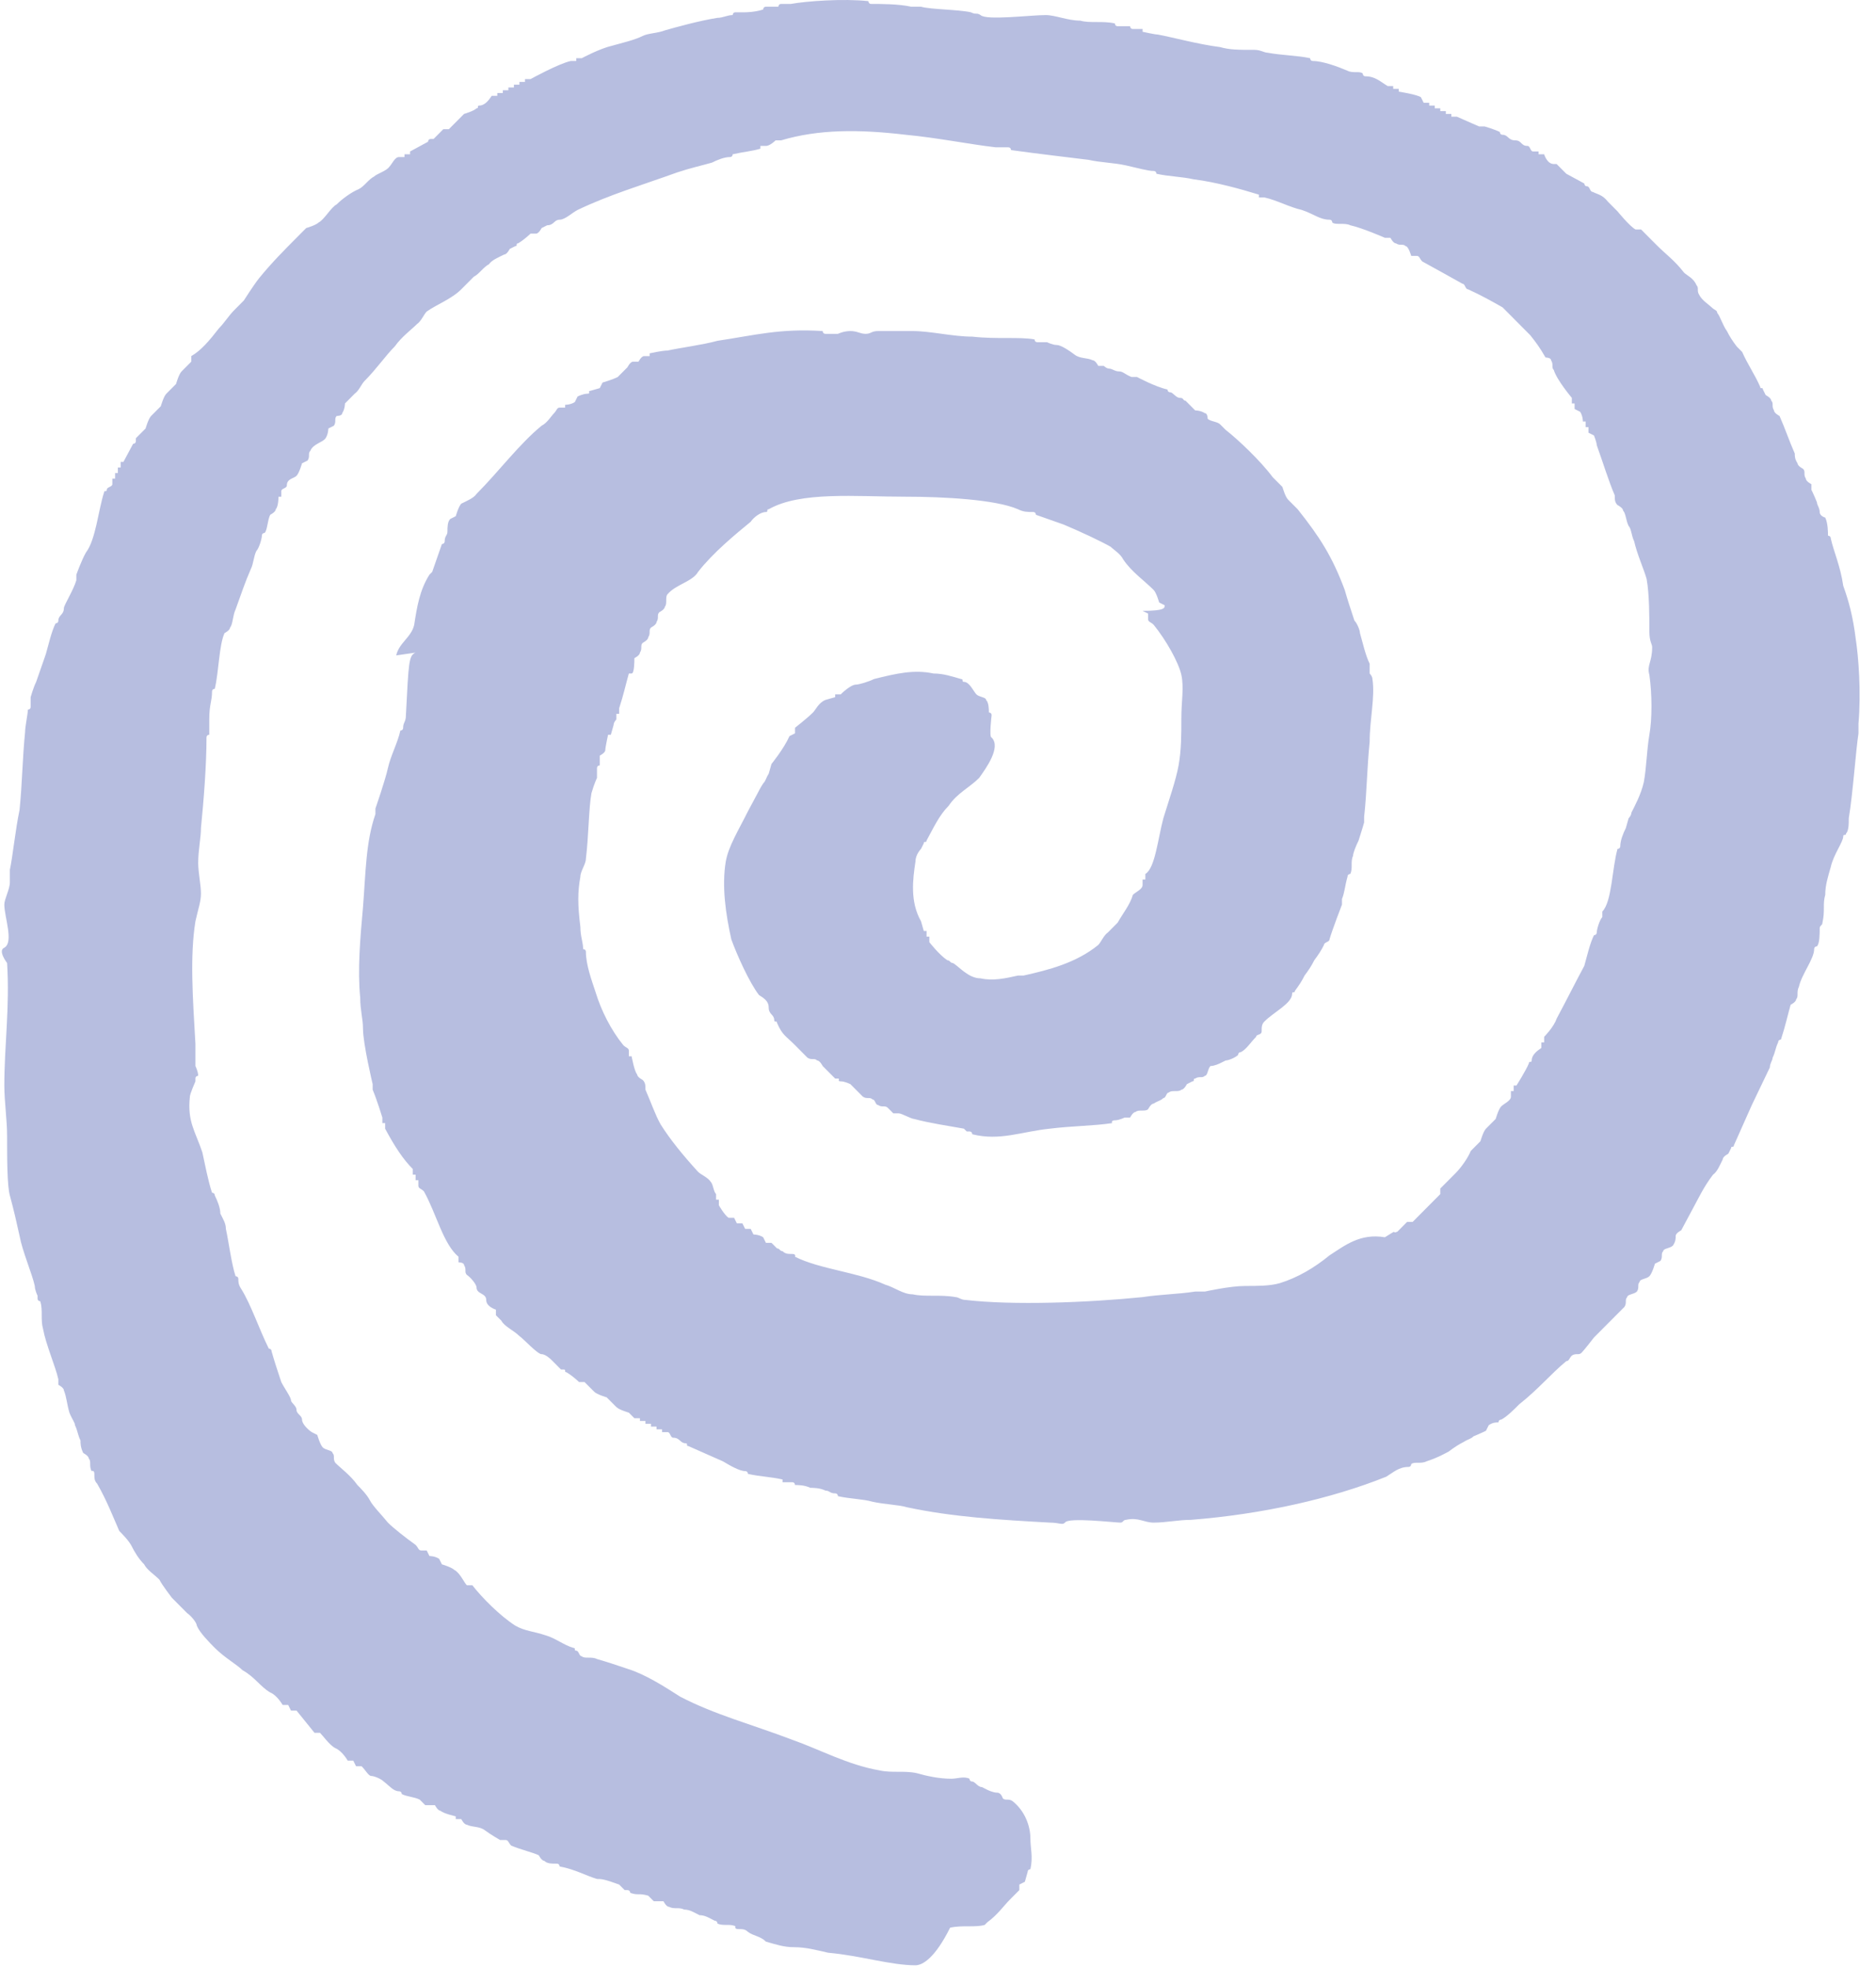 <svg width="82" height="86" viewBox="0 0 82 86" fill="none" xmlns="http://www.w3.org/2000/svg">
<path fill-rule="evenodd" clip-rule="evenodd" d="M17.318 28.641C17.439 28.093 17.984 27.85 18.105 27.303C18.226 26.512 18.347 25.782 18.771 25.113L18.892 24.991L19.316 23.774C19.316 23.774 19.437 23.774 19.437 23.653C19.437 23.409 19.558 23.409 19.558 23.227C19.558 23.044 19.558 22.801 19.679 22.68L19.921 22.558C19.921 22.558 20.042 22.132 20.163 22.01C20.405 21.889 20.708 21.767 20.829 21.584C21.797 20.611 22.705 19.395 23.674 18.604C23.916 18.482 24.097 18.178 24.218 18.056C24.339 17.935 24.339 17.813 24.46 17.813H24.702V17.691C24.702 17.691 24.945 17.691 25.126 17.57L25.247 17.326C25.247 17.326 25.489 17.205 25.671 17.205C25.852 17.205 25.671 17.083 25.792 17.083L26.216 16.961L26.337 16.718C26.337 16.718 26.76 16.596 27.002 16.475L27.426 16.049C27.426 16.049 27.547 15.806 27.668 15.806H27.91C27.91 15.806 28.031 15.562 28.152 15.562H28.395V15.441C28.395 15.441 28.939 15.319 29.181 15.319C29.726 15.197 30.695 15.076 31.36 14.893C32.995 14.65 34.084 14.346 35.96 14.467C35.96 14.467 35.96 14.589 36.081 14.589H36.626C36.626 14.589 36.868 14.467 37.171 14.467C37.474 14.467 37.594 14.589 37.837 14.589C38.079 14.589 38.079 14.467 38.381 14.467H39.895C40.681 14.467 41.65 14.711 42.497 14.711C43.587 14.832 44.555 14.711 45.221 14.832C45.221 14.832 45.221 14.954 45.342 14.954H45.766C45.766 14.954 46.008 15.076 46.189 15.076C46.371 15.076 46.734 15.319 46.976 15.501C47.218 15.684 47.521 15.623 47.763 15.745C47.884 15.745 48.005 15.988 48.005 15.988H48.247C48.247 15.988 48.368 16.11 48.489 16.11C48.61 16.11 48.731 16.231 48.913 16.231C49.094 16.231 49.155 16.353 49.458 16.475H49.7C49.7 16.475 50.487 16.901 51.031 17.022C51.031 17.022 51.031 17.144 51.152 17.144C51.273 17.144 51.395 17.387 51.576 17.387C51.758 17.387 51.697 17.509 51.818 17.509L52.242 17.935C52.242 17.935 52.484 17.935 52.666 18.056C52.787 18.056 52.787 18.3 52.787 18.3C52.908 18.421 53.21 18.421 53.331 18.543L53.574 18.786C54.118 19.212 55.087 20.125 55.631 20.855L56.055 21.28C56.055 21.28 56.176 21.706 56.297 21.828L56.721 22.254C57.689 23.47 58.234 24.322 58.779 25.782C58.9 26.208 59.021 26.573 59.202 27.12C59.324 27.242 59.444 27.546 59.444 27.668C59.566 28.093 59.687 28.641 59.868 29.006V29.432C59.868 29.432 59.989 29.553 59.989 29.675C60.11 30.466 59.868 31.439 59.868 32.412C59.747 33.629 59.747 34.602 59.626 35.697V35.941C59.626 35.941 59.505 36.366 59.384 36.731C59.263 36.975 59.142 37.279 59.142 37.401C59.021 37.644 59.142 37.948 59.021 38.191C59.021 38.191 58.9 38.191 58.9 38.313C58.779 38.739 58.779 38.982 58.658 39.286V39.53C58.658 39.53 58.234 40.624 58.113 41.05C58.113 41.172 57.871 41.172 57.871 41.294C57.75 41.537 57.629 41.719 57.447 41.963C57.326 42.206 57.205 42.389 57.023 42.632C56.902 42.875 56.781 43.058 56.6 43.301C56.6 43.423 56.479 43.301 56.479 43.423C56.479 43.849 55.692 44.214 55.268 44.639C55.147 44.761 55.147 44.883 55.147 45.065C55.147 45.248 54.905 45.187 54.905 45.309C54.663 45.552 54.481 45.856 54.239 45.978C54.118 45.978 54.118 46.099 54.118 46.099C53.997 46.221 53.694 46.343 53.574 46.343L53.331 46.464C53.331 46.464 53.089 46.586 52.908 46.586C52.787 46.708 52.787 47.012 52.666 47.012C52.544 47.133 52.423 47.012 52.242 47.133C52.121 47.133 52.242 47.255 52.121 47.255L51.879 47.377C51.879 47.377 51.758 47.62 51.637 47.62C51.516 47.742 51.213 47.62 51.092 47.742C50.971 47.742 50.971 47.985 50.85 47.985C50.729 48.107 50.608 48.107 50.426 48.228C50.305 48.228 50.184 48.472 50.184 48.472C50.063 48.593 49.76 48.472 49.639 48.593C49.518 48.593 49.397 48.837 49.397 48.837H49.155C49.155 48.837 48.913 48.958 48.731 48.958C48.55 48.958 48.61 49.08 48.61 49.08C47.824 49.202 46.855 49.202 45.887 49.323C44.676 49.445 43.708 49.871 42.497 49.567C42.497 49.567 42.497 49.445 42.376 49.445H42.255L42.134 49.323C41.468 49.202 40.621 49.08 39.955 48.898C39.834 48.898 39.41 48.654 39.289 48.654H39.047L38.805 48.411C38.684 48.289 38.563 48.411 38.381 48.289C38.26 48.289 38.26 48.046 38.139 48.046C38.018 47.924 37.897 48.046 37.716 47.924L37.171 47.377C37.171 47.377 36.929 47.255 36.747 47.255C36.566 47.255 36.747 47.133 36.626 47.133H36.505L35.96 46.586C35.96 46.586 35.839 46.343 35.718 46.343C35.597 46.221 35.476 46.343 35.294 46.221L34.75 45.673C34.326 45.248 34.205 45.248 33.963 44.7C33.963 44.578 33.842 44.7 33.842 44.578C33.842 44.335 33.6 44.335 33.6 44.031C33.6 43.727 33.358 43.605 33.176 43.484C32.752 42.936 32.208 41.719 31.966 41.05C31.724 39.955 31.542 38.739 31.724 37.644C31.845 36.975 32.268 36.306 32.692 35.454L33.116 34.663C33.116 34.663 33.237 34.42 33.358 34.237C33.479 34.116 33.479 33.994 33.6 33.812L33.721 33.386C33.721 33.386 34.266 32.717 34.508 32.169L34.75 32.047V31.804C34.75 31.804 35.294 31.378 35.537 31.135C35.658 31.013 35.779 30.709 36.081 30.587L36.505 30.466V30.344H36.747C36.747 30.344 37.171 29.918 37.413 29.918C37.534 29.918 37.958 29.797 38.2 29.675C39.168 29.432 39.955 29.249 40.802 29.432C41.226 29.432 41.589 29.553 42.013 29.675C42.134 29.675 42.013 29.797 42.134 29.797C42.376 29.797 42.558 30.223 42.679 30.344C42.8 30.466 43.102 30.466 43.102 30.587C43.224 30.709 43.224 31.013 43.224 31.135C43.224 31.135 43.344 31.135 43.344 31.257C43.344 31.257 43.224 32.23 43.344 32.23C43.768 32.656 43.102 33.568 42.8 33.994C42.376 34.42 41.831 34.663 41.468 35.211C41.044 35.636 40.802 36.184 40.5 36.731C40.5 36.853 40.379 36.731 40.379 36.853L40.258 37.096C40.258 37.096 40.016 37.34 40.016 37.644C39.895 38.435 39.773 39.408 40.258 40.26L40.379 40.685H40.5V40.929H40.621V41.172C40.621 41.172 41.044 41.719 41.408 41.963C41.529 41.963 41.529 42.084 41.65 42.084C41.892 42.206 42.316 42.754 42.86 42.754C43.405 42.875 43.95 42.754 44.495 42.632H44.737C45.826 42.389 47.037 42.084 48.005 41.294C48.126 41.172 48.247 40.868 48.429 40.746L48.852 40.32C49.094 39.895 49.397 39.53 49.518 39.104C49.639 38.982 49.942 38.861 49.942 38.678V38.435H50.063V38.191C50.487 37.948 50.608 36.67 50.85 35.758C51.092 34.967 51.395 34.116 51.516 33.447C51.637 32.777 51.637 32.108 51.637 31.378C51.637 30.648 51.758 30.04 51.637 29.492C51.516 28.945 50.971 27.972 50.426 27.303C50.305 27.181 50.184 27.181 50.184 27.059V26.816L49.942 26.694C50.91 26.694 50.91 26.573 50.91 26.451L50.668 26.329C50.668 26.329 50.547 25.904 50.426 25.782C50.002 25.356 49.458 24.991 49.094 24.444C48.974 24.2 48.671 24.018 48.55 23.896C48.126 23.653 47.218 23.227 46.492 22.923L45.281 22.497C45.281 22.497 45.281 22.375 45.16 22.375C44.918 22.375 44.737 22.375 44.495 22.254C43.526 21.828 41.226 21.706 39.592 21.706C37.413 21.706 34.992 21.463 33.6 22.254C33.479 22.254 33.6 22.375 33.479 22.375C33.237 22.375 32.934 22.619 32.813 22.801C32.147 23.349 31.179 24.139 30.513 24.991C30.271 25.417 29.544 25.538 29.181 25.964C29.06 26.086 29.181 26.39 29.06 26.512C29.06 26.634 28.818 26.755 28.818 26.755C28.697 26.877 28.818 26.998 28.697 27.181C28.697 27.303 28.455 27.424 28.455 27.424C28.334 27.546 28.455 27.668 28.334 27.85C28.334 27.972 28.092 28.093 28.092 28.093C27.971 28.215 28.092 28.337 27.971 28.519C27.971 28.641 27.729 28.762 27.729 28.762C27.729 28.884 27.729 29.432 27.608 29.432H27.487C27.366 29.858 27.244 30.405 27.063 30.952V31.196H26.942V31.439C26.942 31.439 26.821 31.561 26.821 31.682L26.7 32.108H26.579C26.579 32.108 26.458 32.656 26.458 32.777C26.458 32.899 26.216 33.021 26.216 33.021V33.447C26.216 33.447 26.095 33.447 26.095 33.568V33.994C26.095 33.994 25.974 34.237 25.852 34.663C25.731 35.332 25.731 36.549 25.61 37.522C25.61 37.766 25.368 38.07 25.368 38.313C25.247 38.982 25.247 39.53 25.368 40.503C25.368 40.929 25.489 41.172 25.489 41.476C25.489 41.476 25.61 41.476 25.61 41.598C25.61 42.145 25.852 42.815 26.034 43.362C26.276 44.153 26.7 45.004 27.244 45.673C27.366 45.795 27.487 45.795 27.487 45.917V46.16H27.608C27.608 46.16 27.729 46.829 27.85 46.951C27.85 47.073 28.092 47.194 28.092 47.194C28.213 47.316 28.213 47.438 28.213 47.62C28.455 48.168 28.637 48.715 28.879 49.141C29.302 49.81 29.847 50.479 30.513 51.209C30.634 51.331 30.937 51.452 31.058 51.635C31.179 51.757 31.179 52.061 31.3 52.182V52.426H31.421V52.669C31.421 52.669 31.663 53.095 31.845 53.217H32.087L32.208 53.46H32.45L32.571 53.703H32.813L32.934 53.947C32.934 53.947 33.176 53.947 33.358 54.068L33.479 54.312H33.721L33.963 54.555C34.084 54.555 34.084 54.676 34.205 54.676C34.326 54.798 34.447 54.798 34.629 54.798C34.81 54.798 34.75 54.92 34.75 54.92C35.839 55.467 37.474 55.589 38.684 56.136C39.108 56.258 39.471 56.562 39.895 56.562C40.439 56.684 41.105 56.562 41.771 56.684C41.892 56.684 42.013 56.806 42.194 56.806C44.252 57.049 47.521 56.927 49.942 56.684C50.729 56.562 51.455 56.562 52.242 56.441H52.666C52.666 56.441 53.755 56.197 54.421 56.197C54.966 56.197 55.51 56.197 55.934 56.076C56.721 55.832 57.447 55.406 58.113 54.859C58.779 54.433 59.444 53.886 60.534 54.068C61.2 53.642 60.776 53.947 61.079 53.825L61.502 53.399H61.745L62.955 52.182V51.939C62.955 51.939 63.379 51.513 63.621 51.27C63.863 51.027 64.166 50.601 64.287 50.297L64.71 49.871C64.71 49.871 64.831 49.445 64.952 49.323L65.376 48.898C65.376 48.898 65.497 48.472 65.618 48.35C65.739 48.228 66.042 48.107 66.042 47.924V47.681H66.163V47.438H66.284C66.284 47.438 66.708 46.769 66.829 46.464C66.829 46.343 66.95 46.464 66.95 46.343C66.95 46.099 67.192 45.917 67.373 45.795V45.552H67.495V45.309C67.495 45.309 67.918 44.883 68.039 44.518C68.463 43.727 68.826 42.997 69.25 42.206C69.371 41.78 69.492 41.233 69.673 40.868C69.673 40.868 69.794 40.868 69.794 40.746C69.794 40.624 69.916 40.199 70.037 40.077V39.834C70.46 39.408 70.46 37.948 70.702 37.096C70.702 37.096 70.823 37.096 70.823 36.975C70.823 36.731 70.945 36.427 71.066 36.184L71.187 35.758C71.187 35.758 71.308 35.636 71.308 35.515C71.429 35.271 71.731 34.724 71.852 34.176C71.973 33.507 71.973 32.838 72.094 32.108C72.216 31.439 72.216 30.344 72.094 29.492C71.973 29.067 72.216 28.945 72.216 28.276C72.216 28.154 72.094 28.033 72.094 27.607C72.094 26.938 72.094 25.964 71.973 25.295C71.852 24.869 71.55 24.2 71.429 23.653C71.308 23.409 71.308 23.105 71.187 22.984C71.066 22.74 71.066 22.436 70.945 22.314C70.945 22.193 70.702 22.071 70.702 22.071C70.581 21.95 70.581 21.828 70.581 21.645C70.339 21.098 70.037 20.125 69.794 19.455C69.794 19.334 69.673 19.03 69.673 19.03L69.431 18.908V18.665H69.31V18.421H69.189C69.189 18.421 69.189 18.178 69.068 17.995L68.826 17.874V17.631H68.705V17.387C68.705 17.387 68.039 16.596 67.918 16.171C67.797 16.049 67.918 15.927 67.797 15.745C67.797 15.623 67.555 15.623 67.555 15.623C67.313 15.197 67.131 14.954 66.889 14.65L66.466 14.224L65.679 13.433C65.255 13.19 64.71 12.886 64.166 12.642C64.044 12.642 64.044 12.399 63.923 12.399C63.5 12.156 62.713 11.73 62.168 11.426C62.047 11.304 62.047 11.182 61.926 11.182H61.684C61.684 11.182 61.563 10.757 61.442 10.757C61.321 10.635 61.2 10.757 61.018 10.635C60.897 10.635 60.776 10.392 60.776 10.392H60.534C60.534 10.392 59.566 9.966 59.021 9.844C58.779 9.722 58.355 9.844 58.234 9.722C58.234 9.722 58.234 9.601 58.113 9.601C57.689 9.601 57.447 9.358 56.902 9.175C56.358 9.053 55.813 8.749 55.268 8.628H55.026V8.506C54.239 8.263 53.15 7.958 52.181 7.837C51.637 7.715 51.092 7.715 50.547 7.593C50.547 7.593 50.547 7.472 50.426 7.472C50.184 7.472 49.76 7.35 49.216 7.228C48.671 7.107 48.126 7.107 47.581 6.985C46.613 6.863 45.523 6.742 44.192 6.559C44.192 6.559 44.192 6.438 44.071 6.438H43.526C42.437 6.316 40.923 6.012 39.592 5.89C37.534 5.647 35.779 5.647 34.145 6.133H33.902C33.902 6.133 33.66 6.377 33.479 6.377H33.237V6.498C32.813 6.62 32.571 6.62 32.026 6.742C32.026 6.742 32.026 6.863 31.905 6.863C31.663 6.863 31.36 6.985 31.118 7.107C30.695 7.228 30.15 7.35 29.605 7.533C28.092 8.08 26.639 8.506 25.247 9.175C25.005 9.297 24.702 9.601 24.46 9.601C24.218 9.601 24.218 9.844 23.916 9.844L23.674 9.966C23.674 9.966 23.552 10.209 23.431 10.209H23.189C23.189 10.209 22.947 10.453 22.645 10.635C22.523 10.635 22.645 10.757 22.523 10.757L22.281 10.878C22.281 10.878 22.16 11.122 22.039 11.122C21.797 11.243 21.494 11.365 21.373 11.547C21.131 11.669 20.95 11.973 20.708 12.095L20.163 12.642C19.739 13.068 19.073 13.312 18.65 13.616C18.529 13.737 18.408 14.041 18.226 14.163C17.984 14.406 17.56 14.711 17.258 15.136C16.834 15.562 16.471 16.11 15.926 16.657C15.805 16.779 15.684 17.083 15.502 17.205L15.079 17.631C15.079 17.631 15.079 17.874 14.958 18.056C14.958 18.178 14.716 18.178 14.716 18.178C14.595 18.3 14.716 18.421 14.595 18.604L14.352 18.726C14.352 18.726 14.352 18.969 14.231 19.151C14.11 19.334 13.687 19.395 13.566 19.699C13.445 19.82 13.566 19.942 13.445 20.125L13.202 20.246C13.202 20.246 13.081 20.672 12.96 20.794C12.839 20.915 12.537 20.915 12.537 21.22C12.537 21.341 12.295 21.341 12.295 21.463V21.706H12.174C12.174 21.706 12.174 22.132 12.053 22.254C12.053 22.375 11.81 22.497 11.81 22.497C11.689 22.74 11.689 23.166 11.568 23.288C11.568 23.288 11.447 23.288 11.447 23.409C11.447 23.531 11.326 23.957 11.205 24.079C11.084 24.322 11.084 24.626 10.963 24.869C10.721 25.417 10.539 25.964 10.297 26.634C10.176 26.877 10.176 27.303 10.055 27.424C10.055 27.546 9.813 27.668 9.813 27.668C9.571 28.215 9.571 29.31 9.389 30.101C9.389 30.101 9.268 30.101 9.268 30.223C9.268 30.648 9.147 30.77 9.147 31.439V32.108C9.147 32.108 9.026 32.108 9.026 32.23C9.026 33.447 8.905 34.967 8.784 36.184C8.784 36.61 8.663 37.157 8.663 37.705C8.663 38.13 8.784 38.678 8.784 39.043C8.784 39.408 8.663 39.712 8.542 40.26C8.3 41.78 8.421 43.544 8.542 45.613V46.586C8.542 46.586 8.663 46.829 8.663 47.012C8.663 47.012 8.542 47.012 8.542 47.133V47.255C8.542 47.255 8.3 47.803 8.3 47.924C8.179 49.019 8.542 49.445 8.845 50.358C8.966 50.905 9.087 51.574 9.268 52.122C9.268 52.122 9.389 52.122 9.389 52.243C9.51 52.486 9.631 52.791 9.631 53.034C9.752 53.277 9.873 53.46 9.873 53.703C9.995 54.251 10.116 55.224 10.297 55.771C10.297 55.771 10.418 55.771 10.418 55.893C10.418 56.015 10.418 56.136 10.539 56.319C10.963 56.988 11.326 58.083 11.75 58.935C11.75 58.935 11.871 58.935 11.871 59.056C11.992 59.482 12.113 59.847 12.295 60.395C12.416 60.638 12.718 61.064 12.718 61.185C12.718 61.307 12.96 61.429 12.96 61.611C12.96 61.794 13.202 61.855 13.202 62.037C13.202 62.219 13.445 62.463 13.626 62.584L13.868 62.706C13.868 62.706 13.989 63.132 14.11 63.254C14.231 63.375 14.534 63.375 14.534 63.497C14.655 63.619 14.534 63.74 14.655 63.923C14.897 64.166 15.321 64.47 15.623 64.896C15.745 65.018 16.047 65.322 16.168 65.565C16.289 65.808 16.713 66.234 16.955 66.538C17.197 66.782 17.742 67.208 18.166 67.512C18.287 67.633 18.287 67.755 18.408 67.755H18.65L18.771 67.998C18.771 67.998 19.013 67.998 19.195 68.12L19.316 68.363C19.316 68.363 19.739 68.485 19.86 68.607C20.102 68.728 20.284 69.154 20.405 69.276H20.647C21.071 69.823 21.858 70.614 22.523 71.04C22.947 71.283 23.31 71.283 23.855 71.466C24.279 71.587 24.642 71.892 25.066 72.013C25.187 72.013 25.066 72.135 25.187 72.135C25.308 72.135 25.308 72.378 25.429 72.378C25.55 72.5 25.852 72.378 26.095 72.5C26.518 72.621 26.881 72.743 27.426 72.926C28.213 73.169 29.06 73.716 29.726 74.142C31.239 74.933 32.873 75.359 34.629 76.028C35.839 76.454 37.05 77.123 38.442 77.366C38.987 77.488 39.531 77.366 40.076 77.488C40.5 77.61 41.044 77.731 41.589 77.731C41.831 77.731 42.134 77.61 42.376 77.731C42.376 77.731 42.376 77.853 42.497 77.853C42.618 77.853 42.739 78.096 42.921 78.096L43.163 78.218C43.163 78.218 43.405 78.34 43.587 78.34C43.768 78.34 43.829 78.583 43.829 78.583C43.95 78.705 44.071 78.583 44.252 78.705C44.797 79.13 45.039 79.8 45.039 80.347C45.039 80.773 45.16 81.138 45.039 81.685C45.039 81.685 44.918 81.685 44.918 81.807L44.797 82.233L44.555 82.355V82.598C44.555 82.598 44.313 82.841 44.131 83.024C43.889 83.267 43.587 83.693 43.163 83.997L43.042 84.119C42.618 84.24 42.074 84.119 41.529 84.24C40.863 85.579 40.318 85.883 40.016 85.883C38.926 85.883 37.594 85.457 36.202 85.335C35.658 85.213 35.234 85.092 34.689 85.092C34.266 85.092 33.902 84.97 33.479 84.849C33.237 84.605 32.934 84.605 32.692 84.423C32.571 84.301 32.45 84.301 32.268 84.301C32.087 84.301 32.147 84.179 32.147 84.179C31.905 84.058 31.602 84.179 31.36 84.058C31.36 84.058 31.36 83.936 31.239 83.936C30.997 83.814 30.816 83.693 30.573 83.693C30.331 83.571 30.15 83.449 29.908 83.449C29.666 83.328 29.484 83.449 29.242 83.328C29.121 83.328 29 83.084 29 83.084H28.576L28.334 82.841C27.91 82.719 27.91 82.841 27.547 82.719C27.547 82.719 27.547 82.598 27.426 82.598H27.305L27.063 82.355C26.397 82.111 26.276 82.111 26.095 82.111C25.671 81.99 25.126 81.685 24.46 81.564C24.46 81.564 24.46 81.442 24.339 81.442C24.097 81.442 23.916 81.442 23.794 81.32C23.674 81.32 23.552 81.077 23.552 81.077C23.31 80.955 22.766 80.834 22.342 80.651C22.221 80.529 22.221 80.408 22.1 80.408H21.858C21.858 80.408 21.434 80.165 21.192 79.982C20.95 79.8 20.647 79.86 20.405 79.739C20.284 79.739 20.163 79.495 20.163 79.495H19.921V79.374C19.921 79.374 19.376 79.252 19.255 79.13C19.134 79.13 19.013 78.887 19.013 78.887H18.589L18.347 78.644C18.105 78.522 17.802 78.522 17.56 78.4C17.56 78.4 17.56 78.279 17.439 78.279C17.197 78.279 17.016 78.035 16.773 77.853C16.652 77.731 16.35 77.61 16.229 77.61C16.108 77.61 15.987 77.366 15.805 77.184H15.563L15.442 76.941H15.2C15.2 76.941 14.958 76.515 14.655 76.393C14.413 76.271 14.11 75.846 13.989 75.724H13.747C13.747 75.724 13.202 75.055 12.96 74.751H12.718L12.597 74.507H12.355C12.355 74.507 12.113 74.082 11.81 73.96C11.387 73.716 11.145 73.291 10.6 72.987C10.358 72.743 9.813 72.439 9.389 72.013C9.147 71.77 8.724 71.344 8.602 71.04C8.602 70.918 8.36 70.614 8.179 70.493L7.513 69.823C7.513 69.823 7.089 69.276 6.968 69.032C6.726 68.789 6.424 68.607 6.302 68.363C6.06 68.12 5.879 67.816 5.758 67.573C5.637 67.329 5.334 67.025 5.213 66.903C4.971 66.356 4.668 65.565 4.245 64.835C4.124 64.713 4.124 64.592 4.124 64.409C4.124 64.227 4.002 64.288 4.002 64.288C3.881 64.044 4.002 63.862 3.881 63.74C3.881 63.619 3.639 63.497 3.639 63.497C3.518 63.254 3.518 63.071 3.518 62.949C3.397 62.706 3.397 62.524 3.276 62.28C3.276 62.159 3.155 62.037 3.034 61.733C2.913 61.307 2.913 61.064 2.792 60.76C2.792 60.638 2.55 60.516 2.55 60.516V60.273C2.429 59.725 2.005 58.752 1.884 58.083C1.763 57.657 1.884 57.292 1.763 56.866C1.763 56.866 1.642 56.866 1.642 56.745V56.623C1.642 56.623 1.521 56.38 1.521 56.197C1.4 55.65 0.976 54.676 0.855 54.007C0.734 53.46 0.613 52.912 0.431 52.243C0.31 51.817 0.31 50.601 0.31 49.627C0.31 48.958 0.189 48.107 0.189 47.438C0.189 45.673 0.431 44.031 0.31 42.084C0.31 42.084 -0.113 41.537 0.189 41.415C0.613 41.172 0.189 40.077 0.189 39.53C0.189 39.286 0.431 38.861 0.431 38.556V38.009C0.552 37.461 0.674 36.245 0.855 35.393C0.976 34.176 0.976 33.203 1.097 31.987C1.097 31.743 1.218 31.196 1.218 31.013C1.218 31.013 1.339 31.013 1.339 30.892V30.466C1.339 30.466 1.46 30.04 1.581 29.797L2.005 28.58C2.126 28.154 2.247 27.607 2.429 27.242C2.429 27.242 2.55 27.242 2.55 27.12C2.55 26.877 2.792 26.877 2.792 26.573C2.792 26.451 3.216 25.782 3.337 25.356V25.113C3.337 25.113 3.579 24.444 3.76 24.139C4.184 23.592 4.305 22.254 4.547 21.524C4.547 21.402 4.668 21.524 4.668 21.402C4.668 21.28 4.91 21.28 4.91 21.159V20.915H5.031V20.672H5.152V20.429H5.274V20.185H5.395L5.818 19.395C5.818 19.395 5.939 19.395 5.939 19.273V19.151L6.363 18.726C6.363 18.726 6.484 18.3 6.605 18.178L7.029 17.752C7.029 17.752 7.15 17.326 7.271 17.205L7.695 16.779C7.695 16.779 7.816 16.353 7.937 16.231L8.36 15.806V15.562C8.784 15.319 9.147 14.893 9.571 14.346C9.813 14.102 9.995 13.798 10.237 13.555L10.66 13.129C10.66 13.129 11.084 12.46 11.326 12.156C11.871 11.487 12.416 10.939 12.96 10.392L13.384 9.966C13.384 9.966 13.808 9.844 13.929 9.722C14.171 9.601 14.473 9.053 14.716 8.932C14.958 8.688 15.381 8.384 15.684 8.263C15.926 8.141 16.108 7.837 16.35 7.715C16.471 7.593 16.895 7.472 17.016 7.289C17.137 7.168 17.258 6.863 17.439 6.863H17.681V6.742H17.924V6.62L18.71 6.194C18.71 6.194 18.71 6.073 18.831 6.073H18.952L19.376 5.647H19.618L19.86 5.404L20.284 4.978C20.284 4.978 20.708 4.856 20.829 4.734C20.95 4.734 20.829 4.613 20.95 4.613C21.192 4.613 21.373 4.369 21.494 4.187H21.737V4.065H21.979V3.944H22.221V3.822H22.463V3.7H22.705V3.579H22.947V3.457H23.189C23.189 3.457 24.4 2.788 24.945 2.666H25.187V2.544H25.429C25.429 2.544 26.216 2.119 26.76 1.997C27.184 1.875 27.729 1.754 28.092 1.571C28.334 1.45 28.758 1.45 29.06 1.328C29.484 1.206 30.573 0.902 31.36 0.78C31.602 0.78 31.784 0.659 32.026 0.659C32.026 0.659 32.026 0.537 32.147 0.537H32.571C32.571 0.537 32.995 0.537 33.358 0.415C33.358 0.415 33.358 0.294 33.479 0.294H34.023C34.023 0.294 34.023 0.172 34.145 0.172H34.568C35.234 0.05 36.868 -0.071 37.958 0.05C37.958 0.05 37.958 0.172 38.079 0.172C38.502 0.172 39.289 0.172 39.834 0.294H40.258C40.681 0.415 41.892 0.415 42.437 0.537C42.679 0.659 42.679 0.537 42.86 0.659C43.102 0.902 45.039 0.659 45.705 0.659C46.129 0.659 46.673 0.902 47.218 0.902C47.642 1.024 48.187 0.902 48.731 1.024C48.731 1.024 48.731 1.145 48.852 1.145H49.397C49.397 1.145 49.397 1.267 49.518 1.267H49.942V1.389C49.942 1.389 50.487 1.51 50.608 1.51C51.273 1.632 52.363 1.936 53.331 2.058C53.755 2.179 54.118 2.179 54.844 2.179C55.087 2.179 55.268 2.301 55.389 2.301C56.055 2.423 56.721 2.423 57.266 2.544C57.266 2.544 57.266 2.666 57.387 2.666C57.81 2.666 58.476 2.909 58.9 3.092C59.142 3.214 59.444 3.092 59.566 3.214C59.566 3.214 59.566 3.335 59.687 3.335C60.11 3.335 60.352 3.579 60.655 3.761H60.897V3.883H61.139V4.004C61.139 4.004 61.926 4.126 62.108 4.248L62.229 4.491H62.471V4.613H62.713V4.734H62.955V4.856H63.197V4.978H63.439V5.099H63.681C63.681 5.099 64.226 5.343 64.65 5.525H64.892C64.892 5.525 65.316 5.647 65.558 5.768C65.558 5.768 65.558 5.89 65.679 5.89C65.921 5.89 65.921 6.133 66.224 6.133C66.526 6.133 66.466 6.377 66.768 6.377C66.889 6.377 66.889 6.62 67.01 6.62H67.252V6.742H67.495C67.495 6.742 67.616 7.168 67.918 7.168H68.039L68.463 7.593L69.25 8.019C69.25 8.019 69.25 8.141 69.371 8.141C69.492 8.141 69.492 8.384 69.613 8.384C69.855 8.506 70.037 8.506 70.279 8.81L70.702 9.236C70.702 9.236 71.247 9.905 71.489 10.027H71.731C71.731 10.027 72.155 10.453 72.397 10.696C72.821 11.122 73.184 11.365 73.608 11.912C73.729 12.034 74.031 12.156 74.152 12.46C74.273 12.582 74.152 12.703 74.273 12.886C74.394 13.129 74.697 13.312 74.818 13.433C74.939 13.555 75.06 13.555 75.06 13.677C75.181 13.798 75.302 14.224 75.484 14.467C75.605 14.711 75.726 14.893 75.908 15.136L76.15 15.38C76.392 15.927 76.695 16.353 76.937 16.901C76.937 17.022 77.058 16.901 77.058 17.022L77.179 17.265C77.179 17.265 77.421 17.387 77.421 17.509C77.542 17.631 77.421 17.752 77.542 17.935C77.542 18.056 77.784 18.178 77.784 18.178C78.026 18.726 78.208 19.273 78.45 19.82C78.45 19.942 78.45 20.064 78.571 20.246C78.571 20.368 78.813 20.489 78.813 20.489C78.934 20.611 78.813 20.733 78.934 20.915C78.934 21.037 79.176 21.159 79.176 21.159V21.402C79.176 21.402 79.297 21.645 79.418 21.95C79.418 22.071 79.539 22.193 79.539 22.375C79.539 22.558 79.781 22.619 79.781 22.619C79.902 22.862 79.902 23.288 79.902 23.409C79.902 23.409 80.023 23.409 80.023 23.531C80.144 24.079 80.447 24.748 80.568 25.599C80.81 26.268 80.992 26.938 81.113 27.911C81.234 28.702 81.355 30.223 81.234 31.622V32.047C81.113 32.838 80.992 34.663 80.81 35.758C80.81 36.001 80.81 36.306 80.689 36.427C80.689 36.549 80.568 36.427 80.568 36.549C80.568 36.792 80.144 37.34 80.023 37.887C79.902 38.313 79.781 38.678 79.781 39.104C79.66 39.53 79.781 39.773 79.66 40.32C79.66 40.442 79.539 40.442 79.539 40.564C79.539 40.807 79.539 41.233 79.418 41.355C79.418 41.355 79.297 41.355 79.297 41.476C79.297 41.902 78.752 42.571 78.631 43.119C78.51 43.362 78.631 43.544 78.51 43.666C78.51 43.788 78.268 43.909 78.268 43.909C78.147 44.335 78.026 44.883 77.844 45.43C77.844 45.43 77.723 45.43 77.723 45.552C77.602 45.795 77.602 45.978 77.481 46.221C77.481 46.343 77.36 46.464 77.36 46.647L76.573 48.289C76.331 48.837 76.029 49.506 75.787 50.053C75.787 50.175 75.666 50.053 75.666 50.175L75.544 50.418C75.544 50.418 75.302 50.54 75.302 50.662C75.181 50.905 75.06 51.209 74.879 51.331C74.455 51.878 74.213 52.426 73.91 52.973L73.487 53.764C73.487 53.764 73.245 53.886 73.245 54.007C73.245 54.129 73.245 54.251 73.123 54.433C73.002 54.555 72.7 54.555 72.7 54.676C72.579 54.798 72.7 54.92 72.579 55.102L72.337 55.224C72.337 55.224 72.216 55.65 72.094 55.771C71.973 55.893 71.671 55.893 71.671 56.015C71.55 56.136 71.671 56.258 71.55 56.441C71.429 56.562 71.126 56.562 71.126 56.684C71.005 56.806 71.126 56.927 71.005 57.11L69.673 58.448C69.673 58.448 69.25 58.995 69.129 59.117C69.008 59.239 68.887 59.117 68.705 59.239C68.584 59.36 68.584 59.482 68.463 59.482C67.797 60.03 67.252 60.699 66.405 61.368C66.163 61.611 65.86 61.915 65.618 62.037C65.497 62.037 65.497 62.159 65.497 62.159C65.376 62.159 65.255 62.159 65.073 62.28L64.952 62.524C64.952 62.524 64.71 62.645 64.408 62.767C64.287 62.889 64.166 62.889 63.984 63.01C63.742 63.132 63.56 63.254 63.318 63.436C63.076 63.558 62.895 63.679 62.35 63.862C62.108 63.984 61.805 63.862 61.684 63.984C61.684 63.984 61.684 64.105 61.563 64.105C61.139 64.105 60.897 64.349 60.594 64.531C58.173 65.504 55.147 66.174 52.06 66.417C51.516 66.417 50.971 66.538 50.426 66.538C50.002 66.538 49.76 66.295 49.216 66.417C49.094 66.417 49.094 66.538 48.974 66.538C48.731 66.538 46.673 66.295 46.552 66.538C46.431 66.66 46.31 66.538 45.887 66.538C43.708 66.417 41.65 66.295 39.652 65.869C39.229 65.748 38.684 65.748 38.139 65.626C37.716 65.504 37.171 65.504 36.626 65.383C36.626 65.383 36.626 65.261 36.505 65.261C36.263 65.261 36.263 65.139 36.081 65.139C35.839 65.018 35.537 65.018 35.416 65.018C35.173 64.896 34.871 64.896 34.75 64.896C34.75 64.896 34.75 64.774 34.629 64.774H34.205V64.653C33.66 64.531 33.237 64.531 32.692 64.409C32.692 64.409 32.692 64.288 32.571 64.288C32.329 64.288 31.905 64.044 31.602 63.862C31.058 63.619 30.634 63.436 30.089 63.193C29.968 63.193 30.089 63.071 29.968 63.071C29.726 63.071 29.726 62.828 29.424 62.828C29.302 62.828 29.302 62.584 29.181 62.584H28.939V62.463H28.697V62.341H28.455V62.219H28.213V62.098H27.971V61.976H27.729L27.487 61.733C27.487 61.733 27.063 61.611 26.942 61.489L26.518 61.064C26.518 61.064 26.095 60.942 25.974 60.82L25.55 60.395H25.308C25.308 60.395 25.066 60.151 24.763 59.969C24.642 59.969 24.763 59.847 24.642 59.847H24.521L24.097 59.421C24.097 59.421 23.855 59.178 23.674 59.178C23.492 59.178 22.887 58.509 22.705 58.387C22.463 58.144 22.039 57.961 21.918 57.718L21.676 57.475V57.231C21.676 57.231 21.252 57.11 21.252 56.806C21.252 56.501 20.829 56.562 20.829 56.258C20.829 56.136 20.587 55.832 20.405 55.711C20.284 55.589 20.405 55.467 20.284 55.285C20.284 55.163 20.042 55.163 20.042 55.163V54.92C19.376 54.372 19.073 53.034 18.529 52.061C18.408 51.939 18.287 51.939 18.287 51.817V51.574H18.166V51.331H18.044V51.087C17.621 50.662 17.258 50.114 16.834 49.323V49.08H16.713V48.837C16.713 48.837 16.471 48.046 16.289 47.62V47.377C16.289 47.377 15.866 45.613 15.866 44.944C15.866 44.518 15.745 44.153 15.745 43.605C15.623 42.389 15.745 40.989 15.866 39.651C15.987 38.13 15.987 36.792 16.41 35.576V35.332C16.41 35.332 16.834 34.116 16.955 33.568C17.076 33.021 17.379 32.473 17.5 31.926C17.5 31.926 17.621 31.926 17.621 31.804C17.621 31.561 17.742 31.561 17.742 31.257C17.863 28.945 17.863 28.641 18.166 28.519L17.318 28.641Z" fill="#B7BEE0"/>
</svg>

